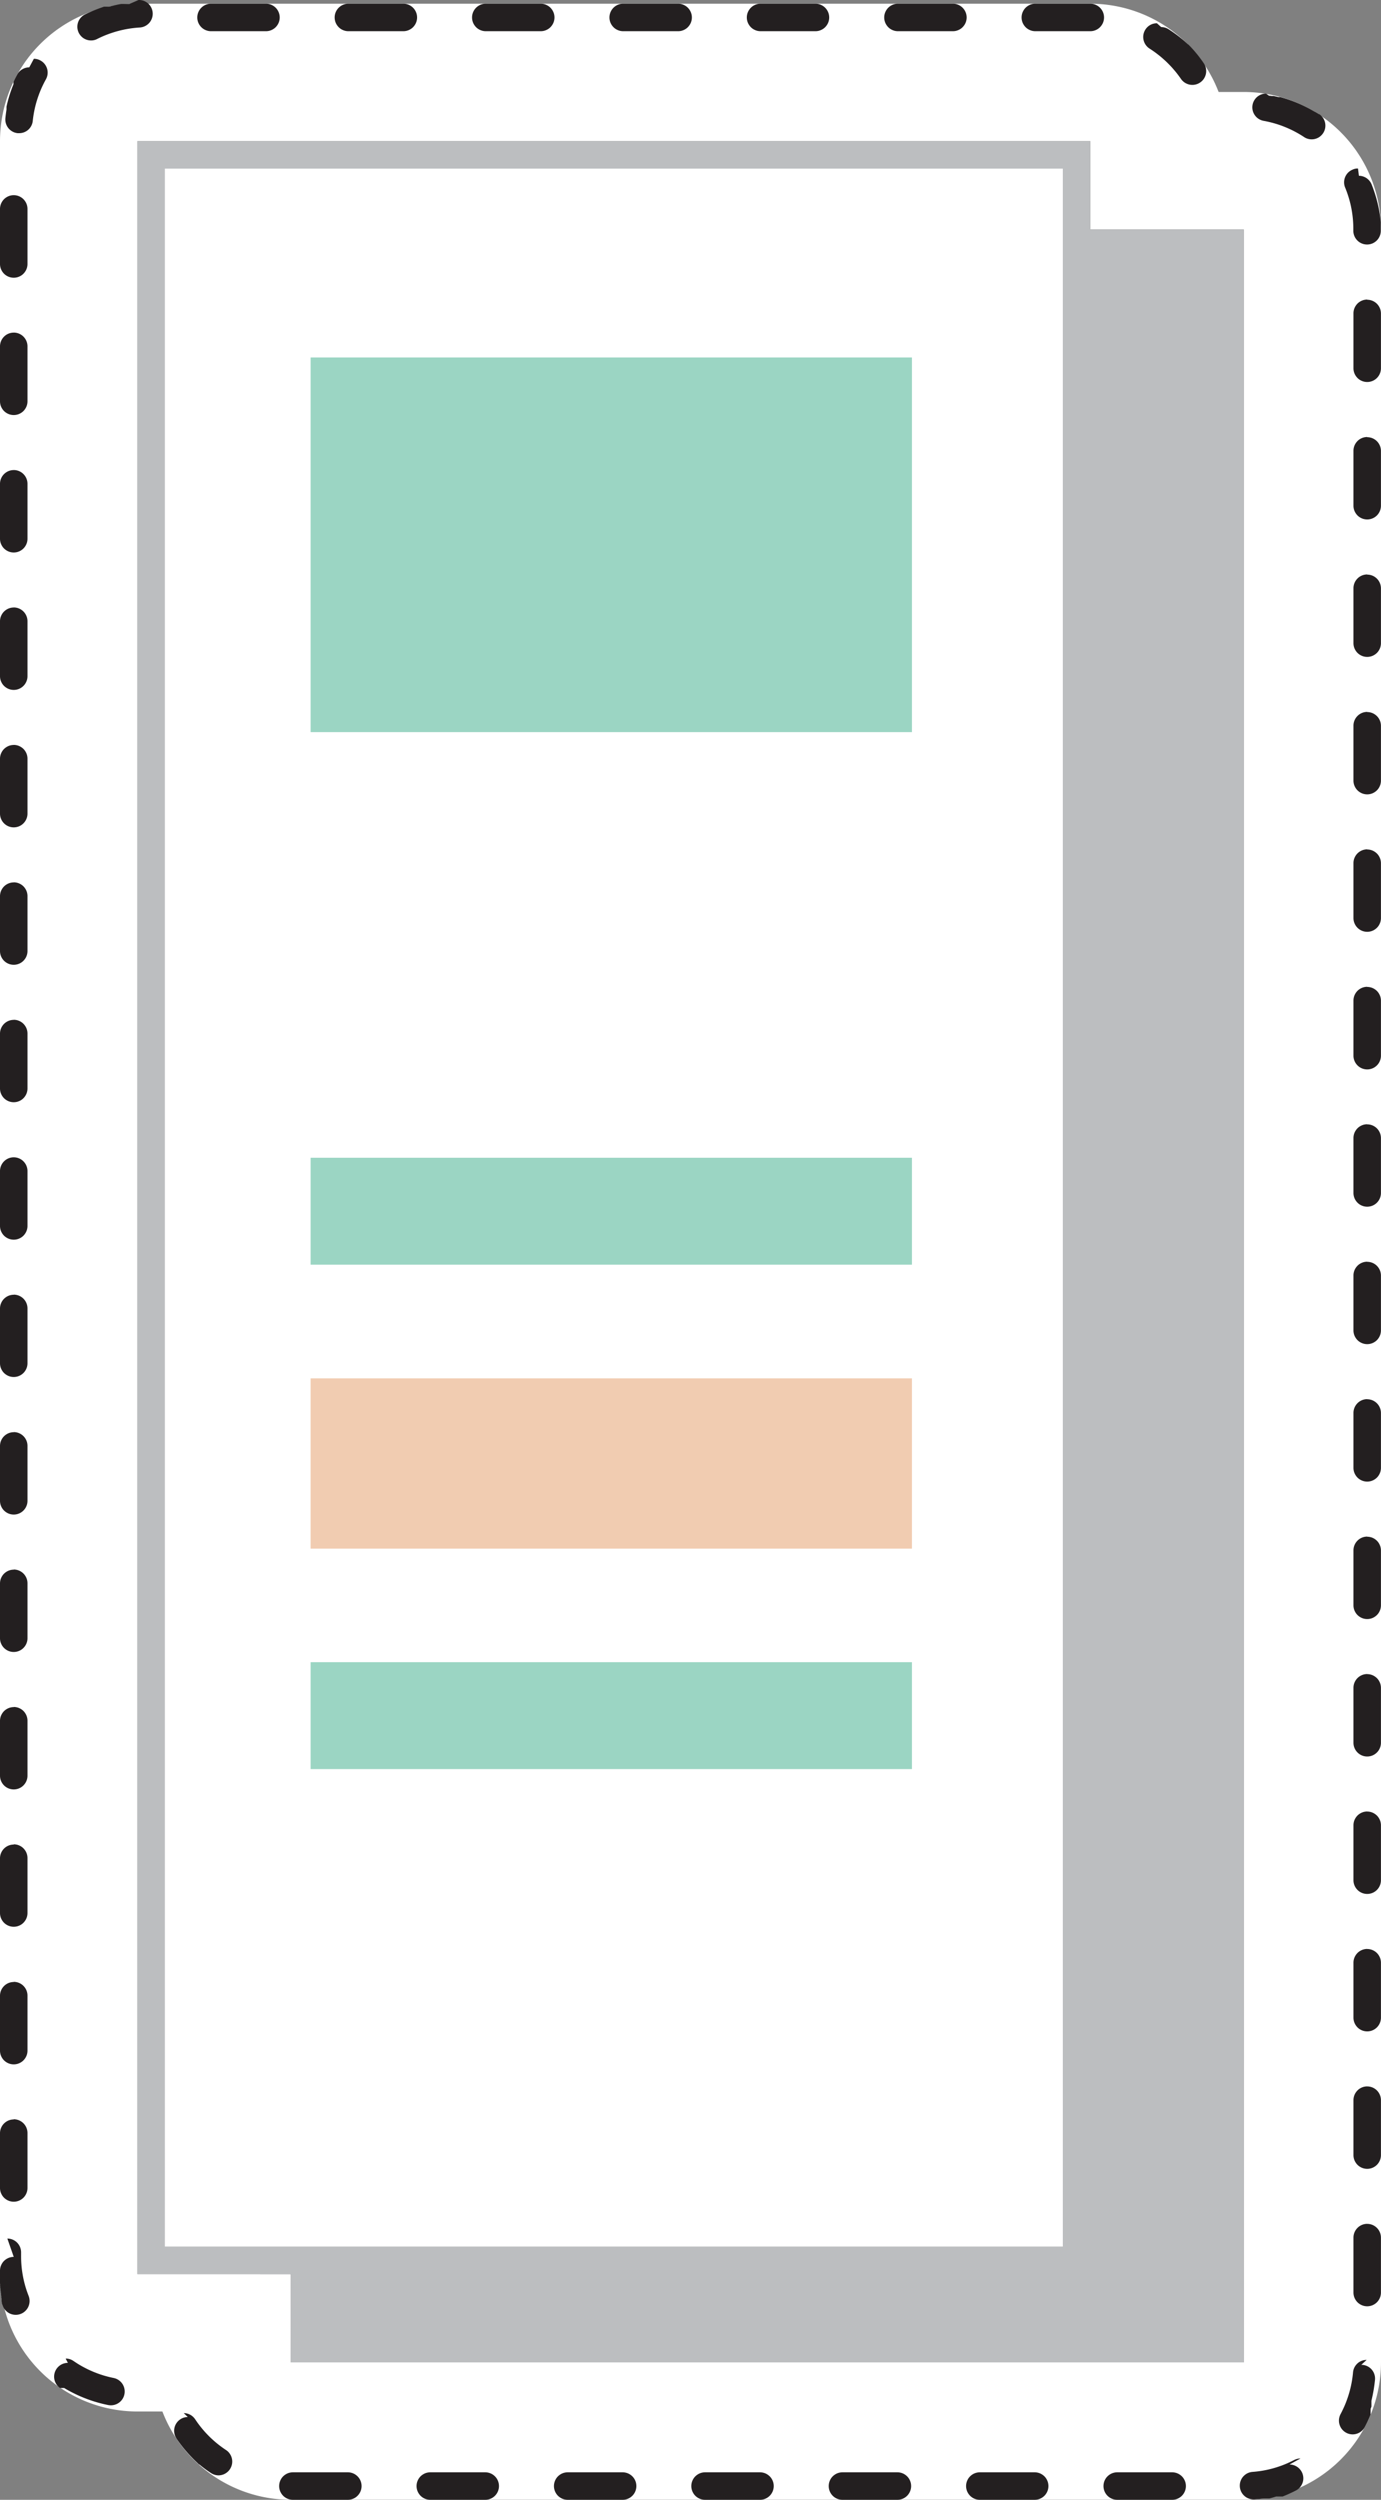 <svg xmlns="http://www.w3.org/2000/svg" width="51.653" height="93.465" viewBox="0 0 51.653 93.465">
  <rect x="0" y="0" width="51.653" height="93.465" fill="#808080" stroke="none"/>
  <g id="Layer_2" data-name="Layer 2" transform="translate(-1 -0.73)">
    <g id="Group_8554" data-name="Group 8554" transform="translate(1 0.73)">
      <path id="Path_9488" data-name="Path 9488" d="M41.78,6.139v3.3h5.74V89.188H11.878v-3.3H6.139V6.139H41.78M41.78,1H6.139A5.14,5.14,0,0,0,1,6.139V85.884a5.14,5.14,0,0,0,5.139,5.139h.935a5.142,5.142,0,0,0,4.8,3.3H47.514a5.14,5.14,0,0,0,5.139-5.139V9.443A5.14,5.14,0,0,0,47.514,4.3h-.935A5.142,5.142,0,0,0,41.78,1h0Z" transform="translate(-1 -0.861)" fill="#fff"/>
      <rect id="Rectangle_4848" data-name="Rectangle 4848" width="35.641" height="79.745" transform="translate(10.878 8.581)" fill="#bcbec0"/>
      <g id="Group_8553" data-name="Group 8553" transform="translate(5.139 5.277)">
        <rect id="Rectangle_4849" data-name="Rectangle 4849" width="34.613" height="78.718" transform="translate(0.514 0.514)" fill="#fff"/>
        <path id="Path_9489" data-name="Path 9489" d="M45.613,12.028v77.69H12.028V12.028H45.613M46.641,11H11V90.745H46.641V11Z" transform="translate(-11 -11)" fill="#bcbec0"/>
      </g>
      <rect id="Rectangle_4850" data-name="Rectangle 4850" width="22.491" height="14.008" transform="translate(11.618 13.365)" fill="#9bd5c3"/>
      <rect id="Rectangle_4851" data-name="Rectangle 4851" width="22.491" height="3.998" transform="translate(11.618 43.287)" fill="#9bd5c3"/>
      <rect id="Rectangle_4852" data-name="Rectangle 4852" width="22.491" height="3.998" transform="translate(11.618 62.146)" fill="#9bd5c3"/>
      <rect id="Rectangle_4853" data-name="Rectangle 4853" width="22.491" height="6.367" transform="translate(11.618 51.535)" fill="#f1ccb1"/>
      <path id="Path_9490" data-name="Path 9490" d="M41.78.869H39.724a.514.514,0,0,0,0,1.028H41.78a.514.514,0,1,0,0-1.028Zm-5.139,0H34.586a.514.514,0,0,0,0,1.028h2.055a.514.514,0,0,0,0-1.028ZM31.5.869H29.447a.514.514,0,0,0,0,1.028H31.5a.514.514,0,1,0,0-1.028Zm-5.139,0H24.309a.514.514,0,1,0,0,1.028h2.055a.514.514,0,0,0,0-1.028Zm-5.139,0H19.17a.514.514,0,1,0,0,1.028h2.055a.514.514,0,0,0,0-1.028Zm-5.139,0H14.031a.514.514,0,1,0,0,1.028h2.055a.514.514,0,0,0,0-1.028Zm-5.139,0H8.893a.514.514,0,1,0,0,1.028h2.055a.514.514,0,1,0,0-1.028ZM5.841.879H5.532c-.154.026-.3.062-.452.1H4.9C4.874.982,4.854.992,4.833,1h0a5.706,5.706,0,0,0-.658.272.513.513,0,0,0,.231.971.48.48,0,0,0,.231-.057,4.1,4.1,0,0,1,1.578-.427A.514.514,0,0,0,6.18.73h0ZM2.095,3.248a.516.516,0,0,0-.447.262c-.051.092-.1.185-.144.283h0V3.8h0V3.8h0v.005h0v.005h0v.005h0v.005h0v.005h0v.005h0v.005h0v.005h0v.005h0v.005h0v.005h0v.005h0V3.87h0v.005h0A.025.025,0,0,1,1.5,3.89h0a5.142,5.142,0,0,0-.257.827h0v.005h0v.005h0v.005h0v.005h0v.01h0v.005h0v.005h0v.005h0v.005h0v.005h0v.005h0v.005h0v.005h0v.005h0V4.8h0V4.8h0V4.81h0v.005h0v.01h0c-.015.1-.031.211-.041.319a.514.514,0,0,0,.457.565h.057a.508.508,0,0,0,.509-.457,4.065,4.065,0,0,1,.493-1.557.515.515,0,0,0-.2-.7.487.487,0,0,0-.252-.067h0ZM1.514,8.027A.515.515,0,0,0,1,8.541V10.6a.514.514,0,1,0,1.028,0V8.541a.515.515,0,0,0-.514-.514Zm0,5.139A.515.515,0,0,0,1,13.679v2.055a.514.514,0,0,0,1.028,0V13.679a.515.515,0,0,0-.514-.514Zm0,5.139A.515.515,0,0,0,1,18.818v2.055a.514.514,0,0,0,1.028,0V18.818a.515.515,0,0,0-.514-.514Zm0,5.139A.515.515,0,0,0,1,23.956v2.055a.514.514,0,1,0,1.028,0V23.956a.515.515,0,0,0-.514-.514Zm0,5.139A.515.515,0,0,0,1,29.095V31.15a.514.514,0,1,0,1.028,0V29.095a.515.515,0,0,0-.514-.514Zm0,5.139A.515.515,0,0,0,1,34.233v2.055a.514.514,0,1,0,1.028,0V34.233a.515.515,0,0,0-.514-.514Zm0,5.139A.515.515,0,0,0,1,39.372v2.055a.514.514,0,1,0,1.028,0V39.372a.515.515,0,0,0-.514-.514Zm0,5.139A.515.515,0,0,0,1,44.511v2.055a.514.514,0,0,0,1.028,0V44.511A.515.515,0,0,0,1.514,44Zm0,5.139A.515.515,0,0,0,1,49.649V51.7a.514.514,0,0,0,1.028,0V49.649a.515.515,0,0,0-.514-.514Zm0,5.139A.515.515,0,0,0,1,54.788v2.055a.514.514,0,0,0,1.028,0V54.788a.515.515,0,0,0-.514-.514Zm0,5.139A.515.515,0,0,0,1,59.926v2.055a.514.514,0,0,0,1.028,0V59.926a.515.515,0,0,0-.514-.514Zm0,5.139A.515.515,0,0,0,1,65.065V67.12a.514.514,0,0,0,1.028,0V65.065a.515.515,0,0,0-.514-.514Zm0,5.139A.515.515,0,0,0,1,70.2v2.055a.514.514,0,0,0,1.028,0V70.2a.515.515,0,0,0-.514-.514Zm0,5.139A.515.515,0,0,0,1,75.342V77.4a.514.514,0,0,0,1.028,0V75.342a.515.515,0,0,0-.514-.514Zm0,5.139A.515.515,0,0,0,1,80.48v2.055a.514.514,0,0,0,1.028,0V80.48a.515.515,0,0,0-.514-.514Zm0,5.139A.515.515,0,0,0,1,85.619v.134H1v.01H1v.01H1v.01H1v.005H1v.01H1v.01H1v.005H1v.005H1v.005H1v.01H1v.005H1v.005H1v.01H1v.005H1v.015H1v.005H1v.005H1v.005H1V85.9H1v.015H1v.005H1v.01H1v.026H1v.005H1v.005H1v.005H1v.005H1v.005H1v.005H1v.005H1v.005H1V86H1V86H1v.005H1v.026H1v.005H1v.005H1v.005H1v.005H1v.005H1v.005H1v.005H1v.01H1v.005H1v.005H1a.113.113,0,0,0,.005.041h0v.005h0v.005h0v.005h0v.005h0v.005h0v.005h0v.005h0v.005h0v.005h0a.113.113,0,0,0,.005.041h0v.005h0v.005h0v.005h0v.005h0v.005h0v.005h0v.005h0v.005h0v.005h0a.419.419,0,0,0,.01.046h0v.005h0v.005h0v.005h0v.005h0v.005h0v.005h0v.005h0v.005h0a.218.218,0,0,0,.01.057h0v.005h0v.005h0v.005h0v.005h0v.005h0v.005h0v.005h0a.279.279,0,0,1,.01.057h0v.005h0v.005h0v.005h0v.005h0v.005h0v.005h0v.005h0a.15.15,0,0,0,.01.046h0v.005h0V86.6h0V86.6h0v.005h0v.005h0v.005h0v.005h0v.005h0v.005h0a.1.1,0,0,0,.01.036h0v.005h0v.005h0v.005h0v.005h0v.005h0V86.7h0V86.7h0v.005h0v.005h0v.005h0v.005h0v.015h0v.005h0v.005h0v.005h0v.005h0v.01h0v.005h0v.005h0c0,.01.005.015.01.026h0v.005h0v.005h0v.005h0v.005h0v.005h0v.005h0v.01h0v.005h0c.01.021.015.046.026.067h0s.01.026.015.041a.511.511,0,0,0,.478.324.5.5,0,0,0,.19-.036.518.518,0,0,0,.293-.668,4.033,4.033,0,0,1-.283-1.5v-.134a.515.515,0,0,0-.514-.514h0Zm2.025,3.962a.516.516,0,0,0-.293.94H3.4a5.192,5.192,0,0,0,1.644.637.7.7,0,0,0,.1.01.516.516,0,0,0,.1-1.023A4.057,4.057,0,0,1,3.744,89a.5.5,0,0,0-.288-.087h0ZM8.024,91.1a.482.482,0,0,0-.283.087A.514.514,0,0,0,7.6,91.9h0a.016.016,0,0,0,.005.01h0a.074.074,0,0,0,.01.015h0a5.456,5.456,0,0,0,.781.9h0l.015.015h0l.015.015h0s.01.005.01.01h0l.005.005h.015l.01.01h0s.01.005.01.01h.005s.01.005.01.01h0a4.444,4.444,0,0,0,.4.293.522.522,0,0,0,.283.087.516.516,0,0,0,.283-.945A4.063,4.063,0,0,1,8.3,91.184a.512.512,0,0,0-.427-.231h0Zm5.986,2.066H11.955a.514.514,0,0,0,0,1.028h2.055a.514.514,0,0,0,0-1.028Zm5.139,0H17.094a.514.514,0,0,0,0,1.028h2.055a.514.514,0,0,0,0-1.028Zm5.139,0H22.233a.514.514,0,1,0,0,1.028h2.055a.514.514,0,0,0,0-1.028Zm5.139,0H27.371a.514.514,0,0,0,0,1.028h2.055a.514.514,0,0,0,0-1.028Zm5.139,0H32.51a.514.514,0,0,0,0,1.028h2.055a.514.514,0,1,0,0-1.028Zm5.139,0H37.648a.514.514,0,1,0,0,1.028H39.7a.514.514,0,0,0,0-1.028Zm5.139,0H42.787a.514.514,0,0,0,0,1.028h2.055a.514.514,0,0,0,0-1.028Zm4.8-.519a.551.551,0,0,0-.236.057,3.987,3.987,0,0,1-1.567.447.515.515,0,0,0,.041,1.028h.041c.118-.01.231-.021.344-.036h.216c.082-.021.164-.046.247-.072h.242c.175-.067.339-.144.5-.226a.512.512,0,0,0,.216-.694.52.52,0,0,0-.457-.277h0Zm2.472-3.684a.509.509,0,0,0-.509.468,4.079,4.079,0,0,1-.468,1.562.515.515,0,0,0,.452.755.519.519,0,0,0,.452-.267,4.959,4.959,0,0,0,.221-.473h0V91h0V91h0v-.005h0v-.005h0v-.005h0v-.005h0v-.005h0v-.005h0v-.005h0v-.005h0v-.005h0v-.005h0v-.005h0v-.005h0v-.005h0v-.005h0v-.005h0v-.005h0v-.005h0v-.005h0V90.9h0V90.9h0v-.005h0v-.005h0v-.005h0v-.005h0v-.005h0v-.005h0V90.86h0v-.005h0V90.85h0v-.005h0V90.84h0v-.005h0V90.83h0v-.005h0v-.015h0v-.015h0c.01-.031.021-.057.031-.087h0v-.015h0v-.005h0v-.005h0v-.005h0V90.67h0v-.005h0V90.66h0v-.005h0V90.65h0v-.005h0V90.64h0v-.005h0v-.005h0v-.005h0v-.005h0v-.005h0v-.005h0V90.6h0V90.6h0v-.005h0v-.005h0v-.005h0v-.005h0v-.005h0v-.015h0v-.005h0v-.005h0v-.005h0v-.005h0v-.005h0v-.005h0v-.005h0v-.015h0V90.5h0V90.5h0v-.005h0v-.005h0a5.707,5.707,0,0,0,.134-.786.513.513,0,0,0-.468-.555h-.046Zm.021-5.087a.515.515,0,0,0-.514.514v2.055a.514.514,0,0,0,1.028,0V84.391a.515.515,0,0,0-.514-.514Zm0-5.139a.515.515,0,0,0-.514.514v2.055a.514.514,0,0,0,1.028,0V79.252a.515.515,0,0,0-.514-.514Zm0-5.139a.515.515,0,0,0-.514.514v2.055a.514.514,0,0,0,1.028,0V74.114a.515.515,0,0,0-.514-.514Zm0-5.139a.515.515,0,0,0-.514.514v2.055a.514.514,0,0,0,1.028,0V68.975a.515.515,0,0,0-.514-.514Zm0-5.139a.515.515,0,0,0-.514.514v2.055a.514.514,0,1,0,1.028,0V63.837a.515.515,0,0,0-.514-.514h0Zm0-5.139a.515.515,0,0,0-.514.514v2.055a.514.514,0,0,0,1.028,0V58.7a.515.515,0,0,0-.514-.514Zm0-5.139a.515.515,0,0,0-.514.514v2.055a.514.514,0,0,0,1.028,0V53.56a.515.515,0,0,0-.514-.514Zm0-5.139a.515.515,0,0,0-.514.514v2.055a.514.514,0,1,0,1.028,0V48.421a.515.515,0,0,0-.514-.514Zm0-5.139a.515.515,0,0,0-.514.514v2.055a.514.514,0,0,0,1.028,0V43.282a.515.515,0,0,0-.514-.514Zm0-5.139a.515.515,0,0,0-.514.514V40.2a.514.514,0,0,0,1.028,0V38.144a.515.515,0,0,0-.514-.514Zm0-5.139a.515.515,0,0,0-.514.514v2.055a.514.514,0,1,0,1.028,0V33.005a.515.515,0,0,0-.514-.514Zm0-5.139a.515.515,0,0,0-.514.514v2.055a.514.514,0,0,0,1.028,0V27.867a.515.515,0,0,0-.514-.514Zm0-5.139a.515.515,0,0,0-.514.514v2.055a.514.514,0,0,0,1.028,0V22.728a.515.515,0,0,0-.514-.514Zm0-5.139a.515.515,0,0,0-.514.514v2.055a.514.514,0,1,0,1.028,0V17.59a.515.515,0,0,0-.514-.514Zm0-5.139a.515.515,0,0,0-.514.514v2.055a.514.514,0,1,0,1.028,0V12.451a.515.515,0,0,0-.514-.514Zm-.344-4.9a.431.431,0,0,0-.2.041.513.513,0,0,0-.283.668,4.033,4.033,0,0,1,.308,1.562v.057a.514.514,0,1,0,1.028,0V9.306h0V9.3h0v-.01h0v-.01h0V9.27h0V9.265h0V9.26h0V9.255h0V9.25h0V9.245h0V9.239h0V9.234h0V9.183h0V9.178h0V9.173h0V9.168h0V9.162h0V9.157h0v-.01h0V9.142h0V9.137h0V9.132h0V9.126h0V9.121h0V9.116h0V9.111h0V9.106h0V9.1h0V9.1h0v-.01h0V9.08h0V9.075h0V9.07h0V9.065h0V9.06h0V9.054h0V9.049h0v-.01h0c-.005-.062-.015-.123-.021-.185h0A5.2,5.2,0,0,0,52.3,7.621a.518.518,0,0,0-.473-.319h0Zm-3.443-2.8a.513.513,0,0,0-.092,1.017,4.055,4.055,0,0,1,1.516.606.512.512,0,0,0,.714-.144.512.512,0,0,0-.144-.709H50.33c-.057-.036-.113-.072-.17-.1h0a5.12,5.12,0,0,0-1.279-.54h-.067c-.057-.015-.118-.026-.175-.041h-.082a.566.566,0,0,0-.092-.01h0ZM44.272,1.6a.507.507,0,0,0-.432.236.515.515,0,0,0,.154.709A4.13,4.13,0,0,1,45.171,3.68a.517.517,0,0,0,.853-.586,4.845,4.845,0,0,0-.5-.622h0l-.015-.015h0l-.01-.01h0s-.005-.01-.01-.01h0l-.01-.01h0l-.01-.01h0l-.005-.005h0V2.405h-.005L45.449,2.4h0l-.01-.01h0l-.01-.01h-.005s-.01-.005-.01-.01h0l-.005-.005h0a5.067,5.067,0,0,0-.7-.54.5.5,0,0,0-.277-.082h0Z" transform="translate(-1 -0.73)" fill="#231f20"/>
    </g>
  </g>
</svg>
